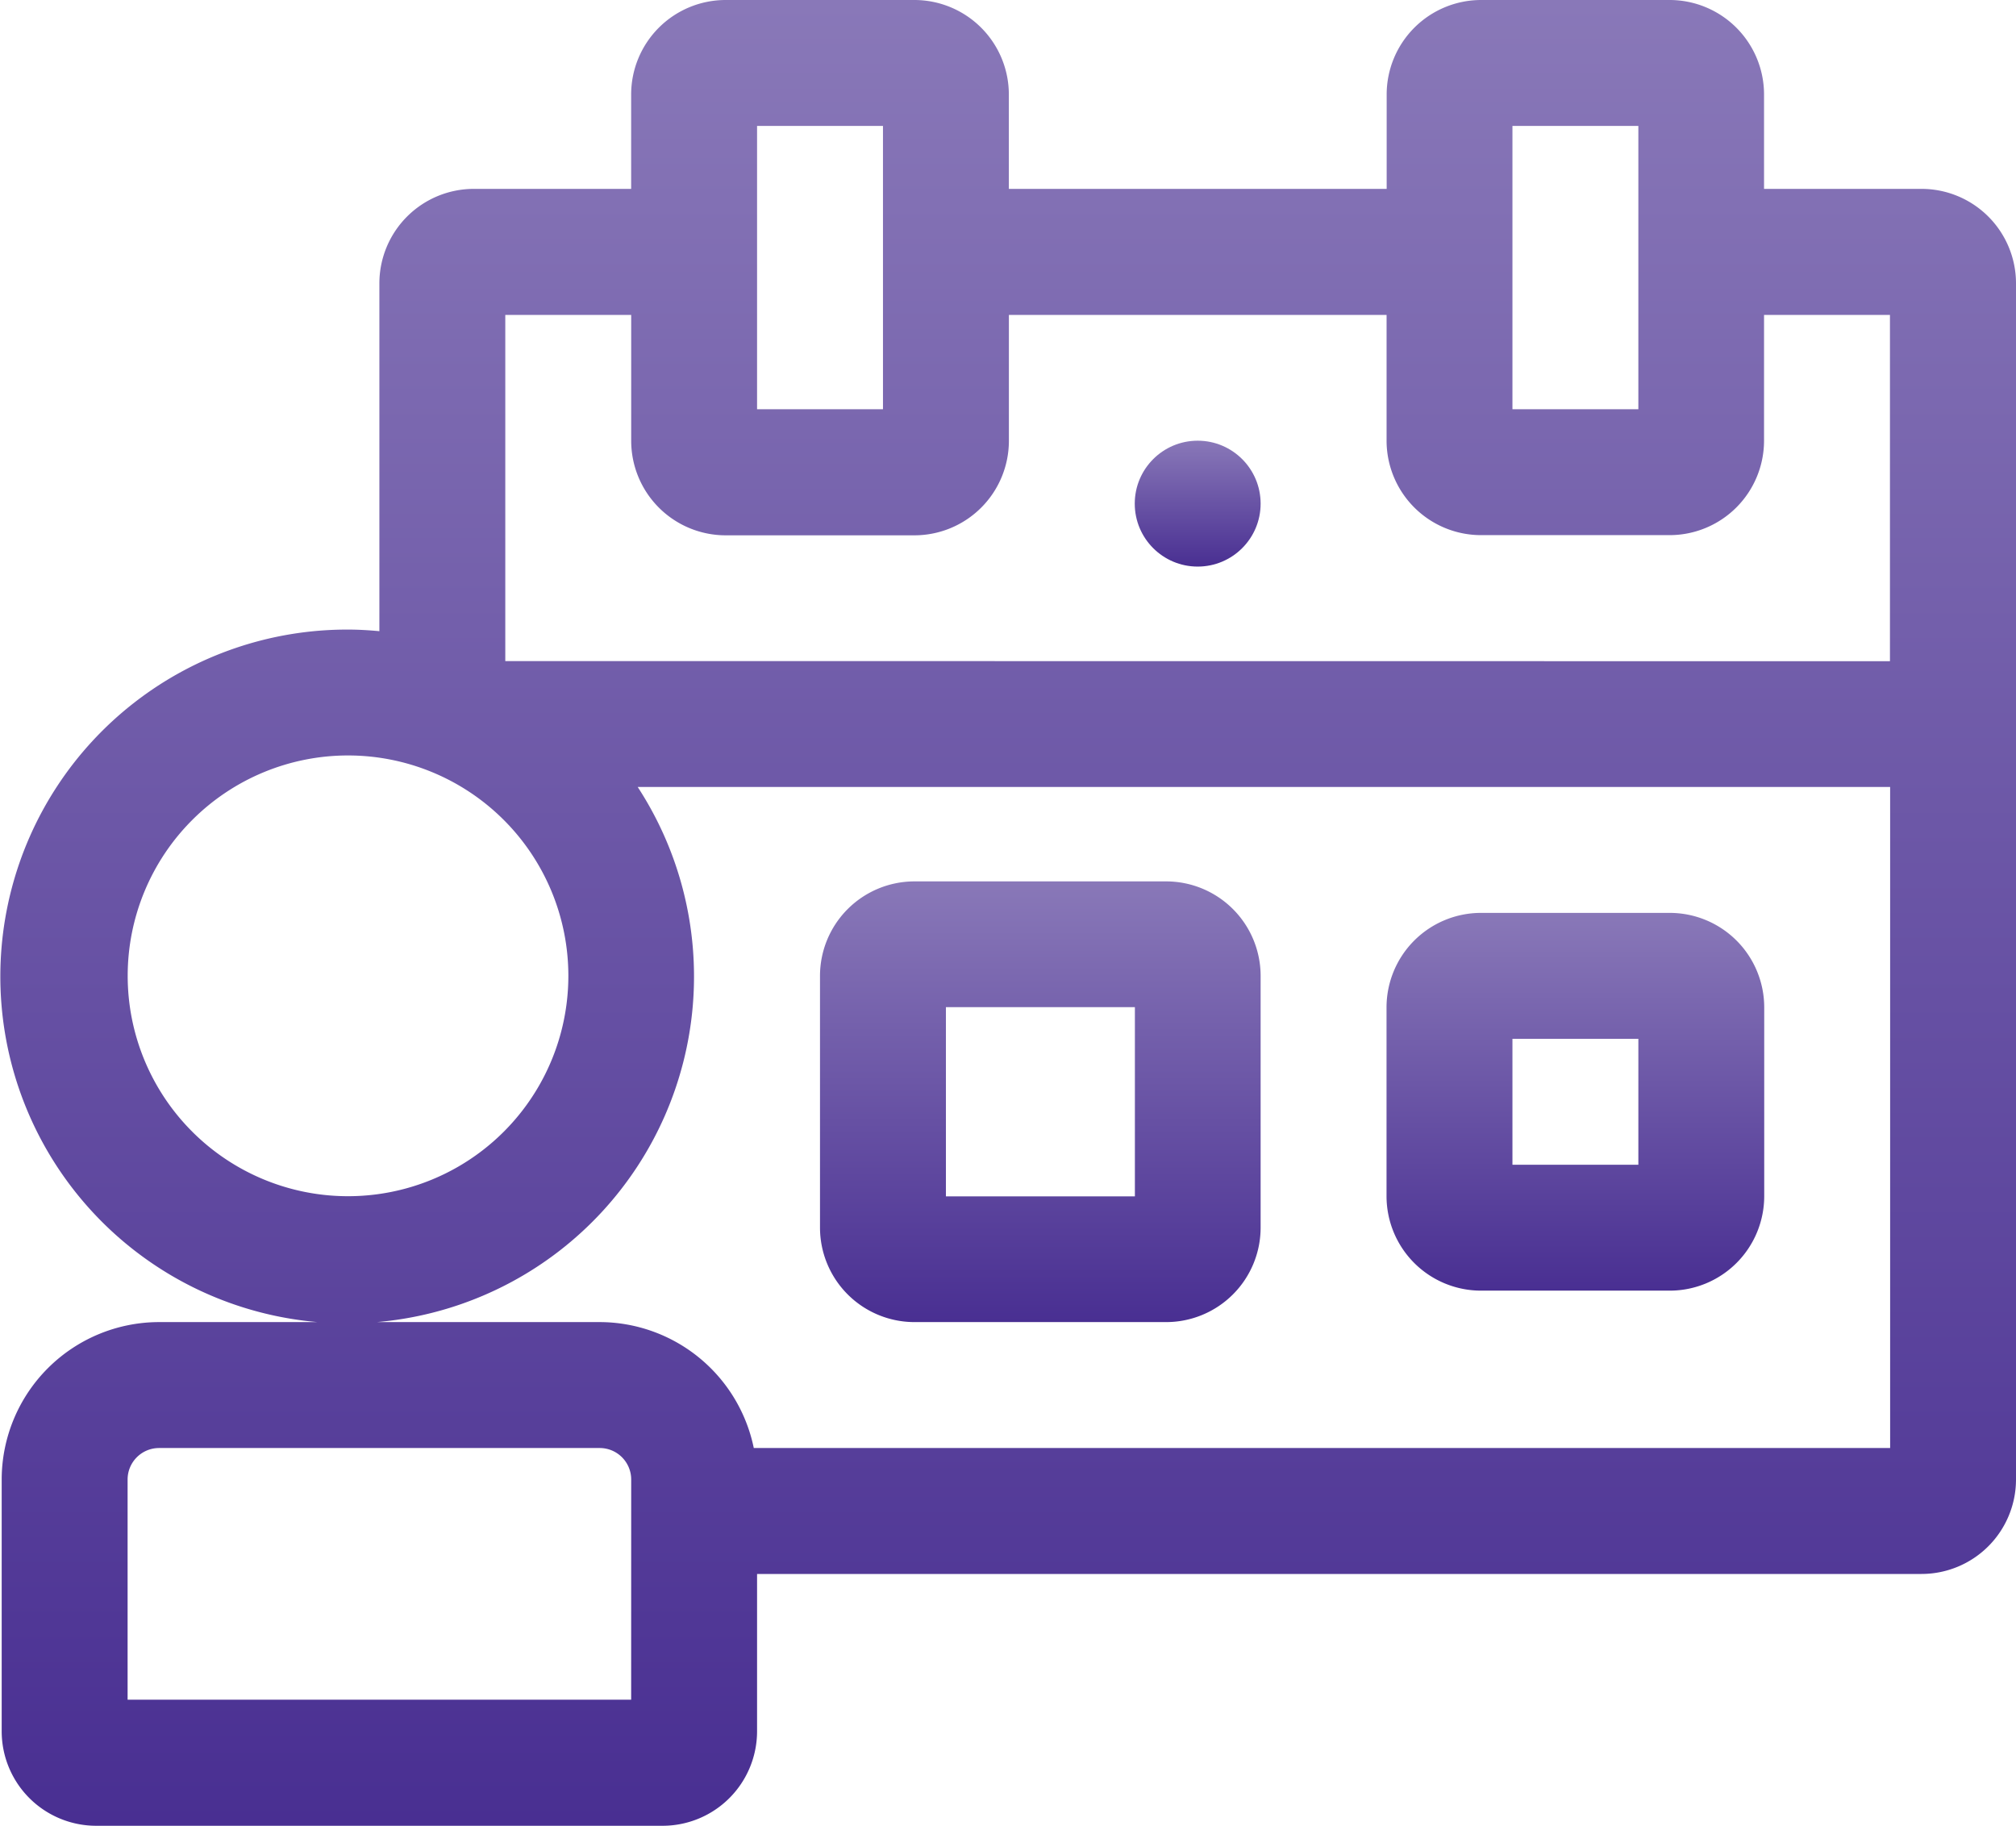 <svg xmlns="http://www.w3.org/2000/svg" xmlns:xlink="http://www.w3.org/1999/xlink" width="44.175" height="40" viewBox="0 0 44.175 40"><defs><style>.a{fill:url(#a);}</style><linearGradient id="a" x1="0.5" x2="0.5" y2="1" gradientUnits="objectBoundingBox"><stop offset="0" stop-color="#8978b8"/><stop offset="1" stop-color="#492f92"/></linearGradient></defs><g transform="translate(0.054 -3)"><path class="a" d="M28.069,40.655h5.517a2.071,2.071,0,0,0,2.069-2.069V33.069A2.071,2.071,0,0,0,33.586,31H28.069A2.071,2.071,0,0,0,26,33.069v5.517A2.071,2.071,0,0,0,28.069,40.655Zm.69-6.9H32.9V37.9H28.759Z" transform="translate(-8.086 -8.69)"/><path class="a" d="M46.069,40.276h4.138a2.071,2.071,0,0,0,2.069-2.069V34.069A2.071,2.071,0,0,0,50.207,32H46.069A2.071,2.071,0,0,0,44,34.069v4.138A2.071,2.071,0,0,0,46.069,40.276Zm.69-5.517h2.759v2.759H46.759Z" transform="translate(-13.672 -9)"/><path class="a" d="M42.052,7.138H38.6V5.069A2.071,2.071,0,0,0,36.535,3H32.4a2.071,2.071,0,0,0-2.069,2.069V7.138H22.052V5.069A2.071,2.071,0,0,0,19.983,3H15.845a2.071,2.071,0,0,0-2.069,2.069V7.138H10.328A2.071,2.071,0,0,0,8.259,9.207v7.621c-.228-.021-.457-.035-.69-.035a7.6,7.6,0,1,0,6.35,3.448H41.363V34.724h-24.9a3.454,3.454,0,0,0-3.379-2.759H3.432A3.452,3.452,0,0,0-.017,35.414v5.517A2.071,2.071,0,0,0,2.052,43H14.466a2.071,2.071,0,0,0,2.069-2.069V37.483H42.052a2.071,2.071,0,0,0,2.069-2.069V9.207a2.071,2.071,0,0,0-2.069-2.069Zm-28.276,33.1H2.742V35.414a.69.69,0,0,1,.69-.69h9.655a.69.69,0,0,1,.69.69ZM33.087,5.759h2.759v6.207H33.087Zm-16.552,0h2.759v6.207H16.535ZM7.57,29.207A4.828,4.828,0,1,1,12.4,24.379,4.828,4.828,0,0,1,7.57,29.207Zm3.448-11.724V9.9h2.759v2.759a2.071,2.071,0,0,0,2.069,2.069h4.138a2.071,2.071,0,0,0,2.069-2.069V9.9h8.276v2.759A2.071,2.071,0,0,0,32.4,14.724h4.138A2.071,2.071,0,0,0,38.6,12.655V9.9h2.759v7.586Z" transform="translate(0 0)"/><circle class="a" cx="1.379" cy="1.379" r="1.379" transform="translate(24.811 12.655)"/></g></svg>